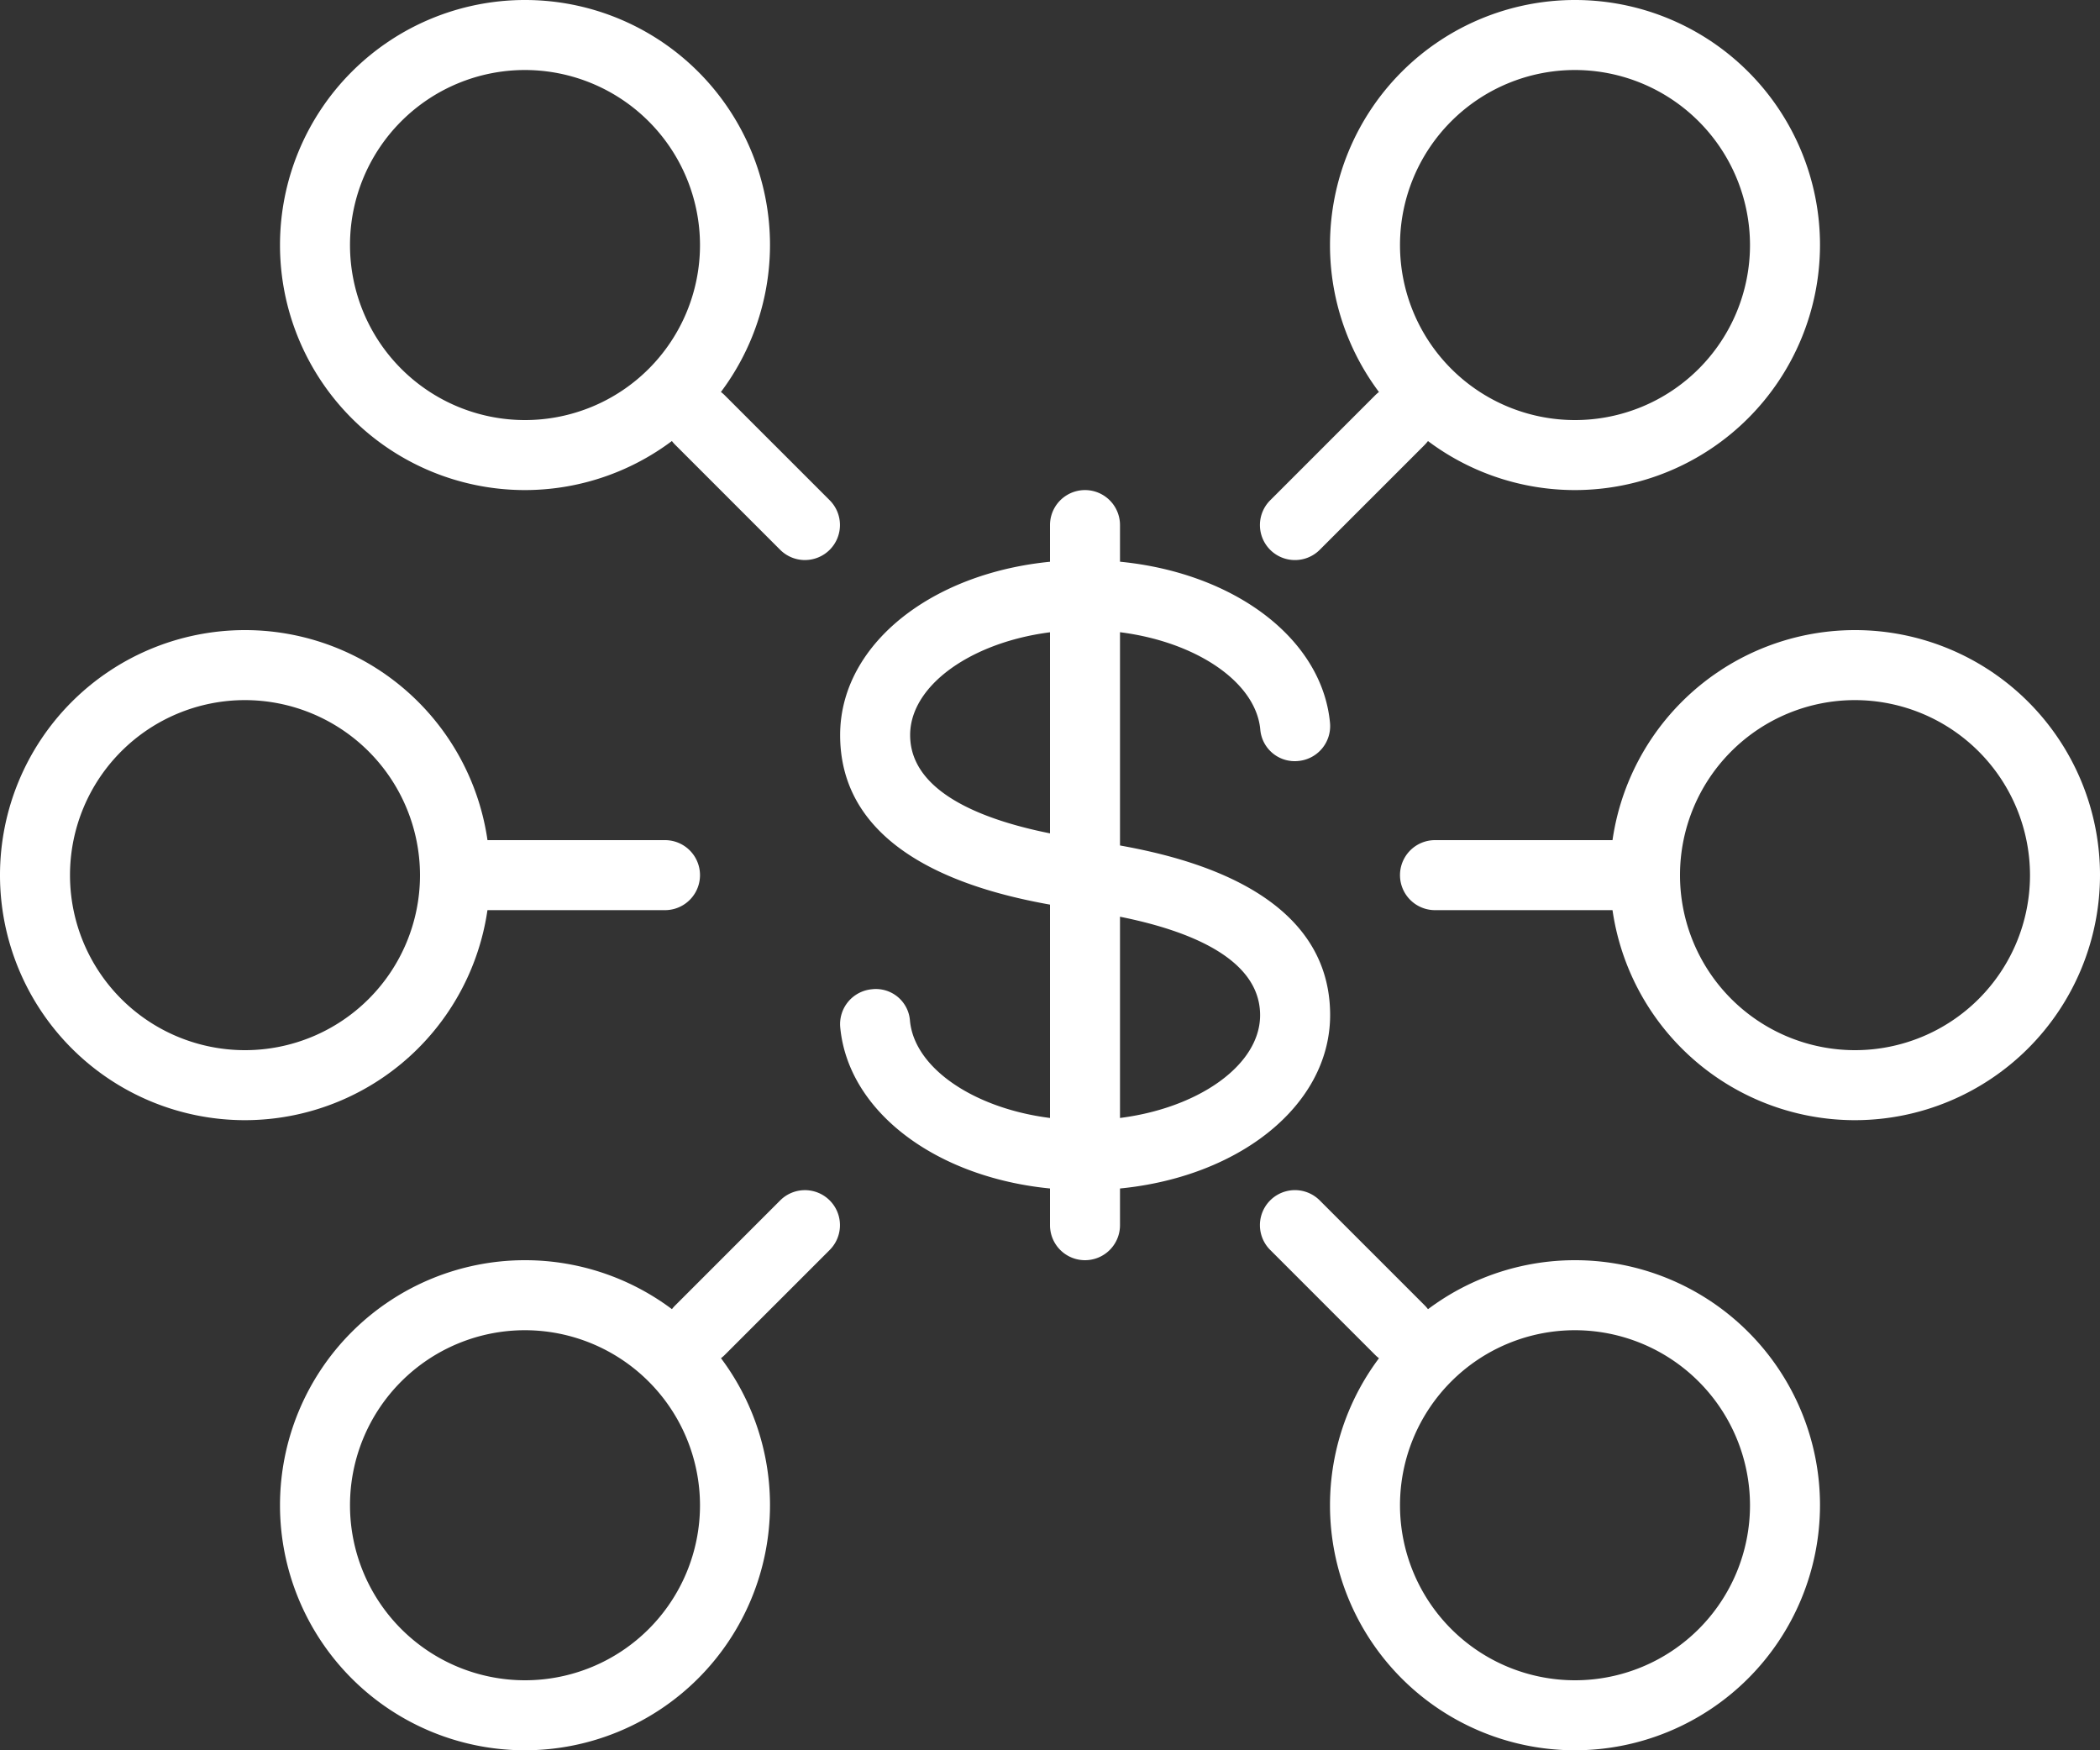 <svg xmlns="http://www.w3.org/2000/svg" width="78" height="65" viewBox="0 0 78 65"><rect x="0" y="0" width="78" height="65" fill="#333333" stroke="none"/><g id="Group_1685" data-name="Group 1685" transform="translate(-120 -1202)"><g id="Group_1669" data-name="Group 1669" transform="translate(151.199 1222.8)"><path id="Path_472" data-name="Path 472" d="M141.1,1233.4c-4.854,0-8.762-2.6-9.09-6.045a1.3,1.3,0,0,1,1.173-1.417,1.269,1.269,0,0,1,1.417,1.17c.192,2.036,3.107,3.692,6.5,3.692,3.526,0,6.505-1.784,6.505-3.9,0-2.818-4.753-3.6-6.315-3.853l-.772-.13c-2.106-.345-8.512-1.391-8.512-6.419,0-3.645,4-6.5,9.105-6.5,4.854,0,8.762,2.6,9.09,6.045a1.3,1.3,0,0,1-1.173,1.417,1.283,1.283,0,0,1-1.417-1.173c-.192-2.033-3.107-3.689-6.5-3.689-3.526,0-6.505,1.786-6.505,3.9,0,2.818,4.766,3.6,6.331,3.853l.775.13c2.1.346,8.494,1.394,8.494,6.419C150.2,1230.545,146.2,1233.4,141.1,1233.4Z" transform="translate(-132 -1210)" fill="#fff"></path></g><g id="Group_1670" data-name="Group 1670" transform="translate(159 1220.2)"><path id="Path_473" data-name="Path 473" d="M136.3,1237.6a1.3,1.3,0,0,1-1.3-1.3v-26a1.3,1.3,0,1,1,2.6,0v26A1.3,1.3,0,0,1,136.3,1237.6Z" transform="translate(-135 -1209)" fill="#fff"></path></g><g id="Group_1684" data-name="Group 1684" transform="translate(120 1202)"><g id="Group_1671" data-name="Group 1671" transform="translate(24.699 14.299)"><path id="Path_474" data-name="Path 474" d="M134.7,1214a1.306,1.306,0,0,1-.92-.38l-3.9-3.9a1.3,1.3,0,0,1,1.838-1.841l3.9,3.9a1.3,1.3,0,0,1-.918,2.22Z" transform="translate(-129.5 -1207.5)" fill="#fff"></path></g><g id="Group_1672" data-name="Group 1672" transform="translate(15.6 31.2)"><path id="Path_475" data-name="Path 475" d="M135.1,1216.6h-7.8a1.3,1.3,0,0,1,0-2.6h7.8a1.3,1.3,0,0,1,0,2.6Z" transform="translate(-126 -1214)" fill="#fff"></path></g><g id="Group_1673" data-name="Group 1673" transform="translate(24.699 44.199)"><path id="Path_476" data-name="Path 476" d="M130.8,1225.5a1.3,1.3,0,0,1-.92-2.22l3.9-3.9a1.3,1.3,0,0,1,1.838,1.841l-3.9,3.9A1.294,1.294,0,0,1,130.8,1225.5Z" transform="translate(-129.5 -1219)" fill="#fff"></path></g><g id="Group_1674" data-name="Group 1674" transform="translate(10.4)"><path id="Path_477" data-name="Path 477" d="M133.1,1220.2a9.1,9.1,0,1,1,9.1-9.1A9.11,9.11,0,0,1,133.1,1220.2Zm0-15.6a6.5,6.5,0,1,0,6.5,6.5A6.509,6.509,0,0,0,133.1,1204.6Z" transform="translate(-124 -1202)" fill="#fff"></path></g><g id="Group_1675" data-name="Group 1675" transform="translate(10.4 46.8)"><path id="Path_478" data-name="Path 478" d="M133.1,1238.2a9.1,9.1,0,1,1,9.1-9.1A9.11,9.11,0,0,1,133.1,1238.2Zm0-15.6a6.5,6.5,0,1,0,6.5,6.5A6.509,6.509,0,0,0,133.1,1222.6Z" transform="translate(-124 -1220)" fill="#fff"></path></g><g id="Group_1676" data-name="Group 1676" transform="translate(0 23.4)"><path id="Path_479" data-name="Path 479" d="M129.1,1229.2a9.1,9.1,0,1,1,9.1-9.1A9.11,9.11,0,0,1,129.1,1229.2Zm0-15.6a6.5,6.5,0,1,0,6.5,6.5A6.509,6.509,0,0,0,129.1,1213.6Z" transform="translate(-120 -1211)" fill="#fff"></path></g><g id="Group_1683" data-name="Group 1683" transform="translate(46.799)"><g id="Group_1677" data-name="Group 1677" transform="translate(0 14.299)"><path id="Path_480" data-name="Path 480" d="M139.3,1214a1.3,1.3,0,0,1-.92-2.22l3.9-3.9a1.3,1.3,0,0,1,1.838,1.841l-3.9,3.9A1.3,1.3,0,0,1,139.3,1214Z" transform="translate(-138 -1207.5)" fill="#fff"></path></g><g id="Group_1678" data-name="Group 1678" transform="translate(5.201 31.2)"><path id="Path_481" data-name="Path 481" d="M149.1,1216.6h-7.8a1.3,1.3,0,0,1,0-2.6h7.8a1.3,1.3,0,0,1,0,2.6Z" transform="translate(-140 -1214)" fill="#fff"></path></g><g id="Group_1679" data-name="Group 1679" transform="translate(0 44.199)"><path id="Path_482" data-name="Path 482" d="M143.2,1225.5a1.3,1.3,0,0,1-.92-.38l-3.9-3.9a1.3,1.3,0,1,1,1.838-1.841l3.9,3.9a1.3,1.3,0,0,1-.918,2.22Z" transform="translate(-138 -1219)" fill="#fff"></path></g><g id="Group_1680" data-name="Group 1680" transform="translate(2.601)"><path id="Path_483" data-name="Path 483" d="M148.1,1220.2a9.1,9.1,0,1,1,9.1-9.1A9.11,9.11,0,0,1,148.1,1220.2Zm0-15.6a6.5,6.5,0,1,0,6.5,6.5A6.509,6.509,0,0,0,148.1,1204.6Z" transform="translate(-139 -1202)" fill="#fff"></path></g><g id="Group_1681" data-name="Group 1681" transform="translate(2.601 46.8)"><path id="Path_484" data-name="Path 484" d="M148.1,1238.2a9.1,9.1,0,1,1,9.1-9.1A9.11,9.11,0,0,1,148.1,1238.2Zm0-15.6a6.5,6.5,0,1,0,6.5,6.5A6.509,6.509,0,0,0,148.1,1222.6Z" transform="translate(-139 -1220)" fill="#fff"></path></g><g id="Group_1682" data-name="Group 1682" transform="translate(13.001 23.4)"><path id="Path_485" data-name="Path 485" d="M152.1,1229.2a9.1,9.1,0,1,1,9.1-9.1A9.11,9.11,0,0,1,152.1,1229.2Zm0-15.6a6.5,6.5,0,1,0,6.5,6.5A6.509,6.509,0,0,0,152.1,1213.6Z" transform="translate(-143 -1211)" fill="#fff"></path></g></g></g></g></svg>